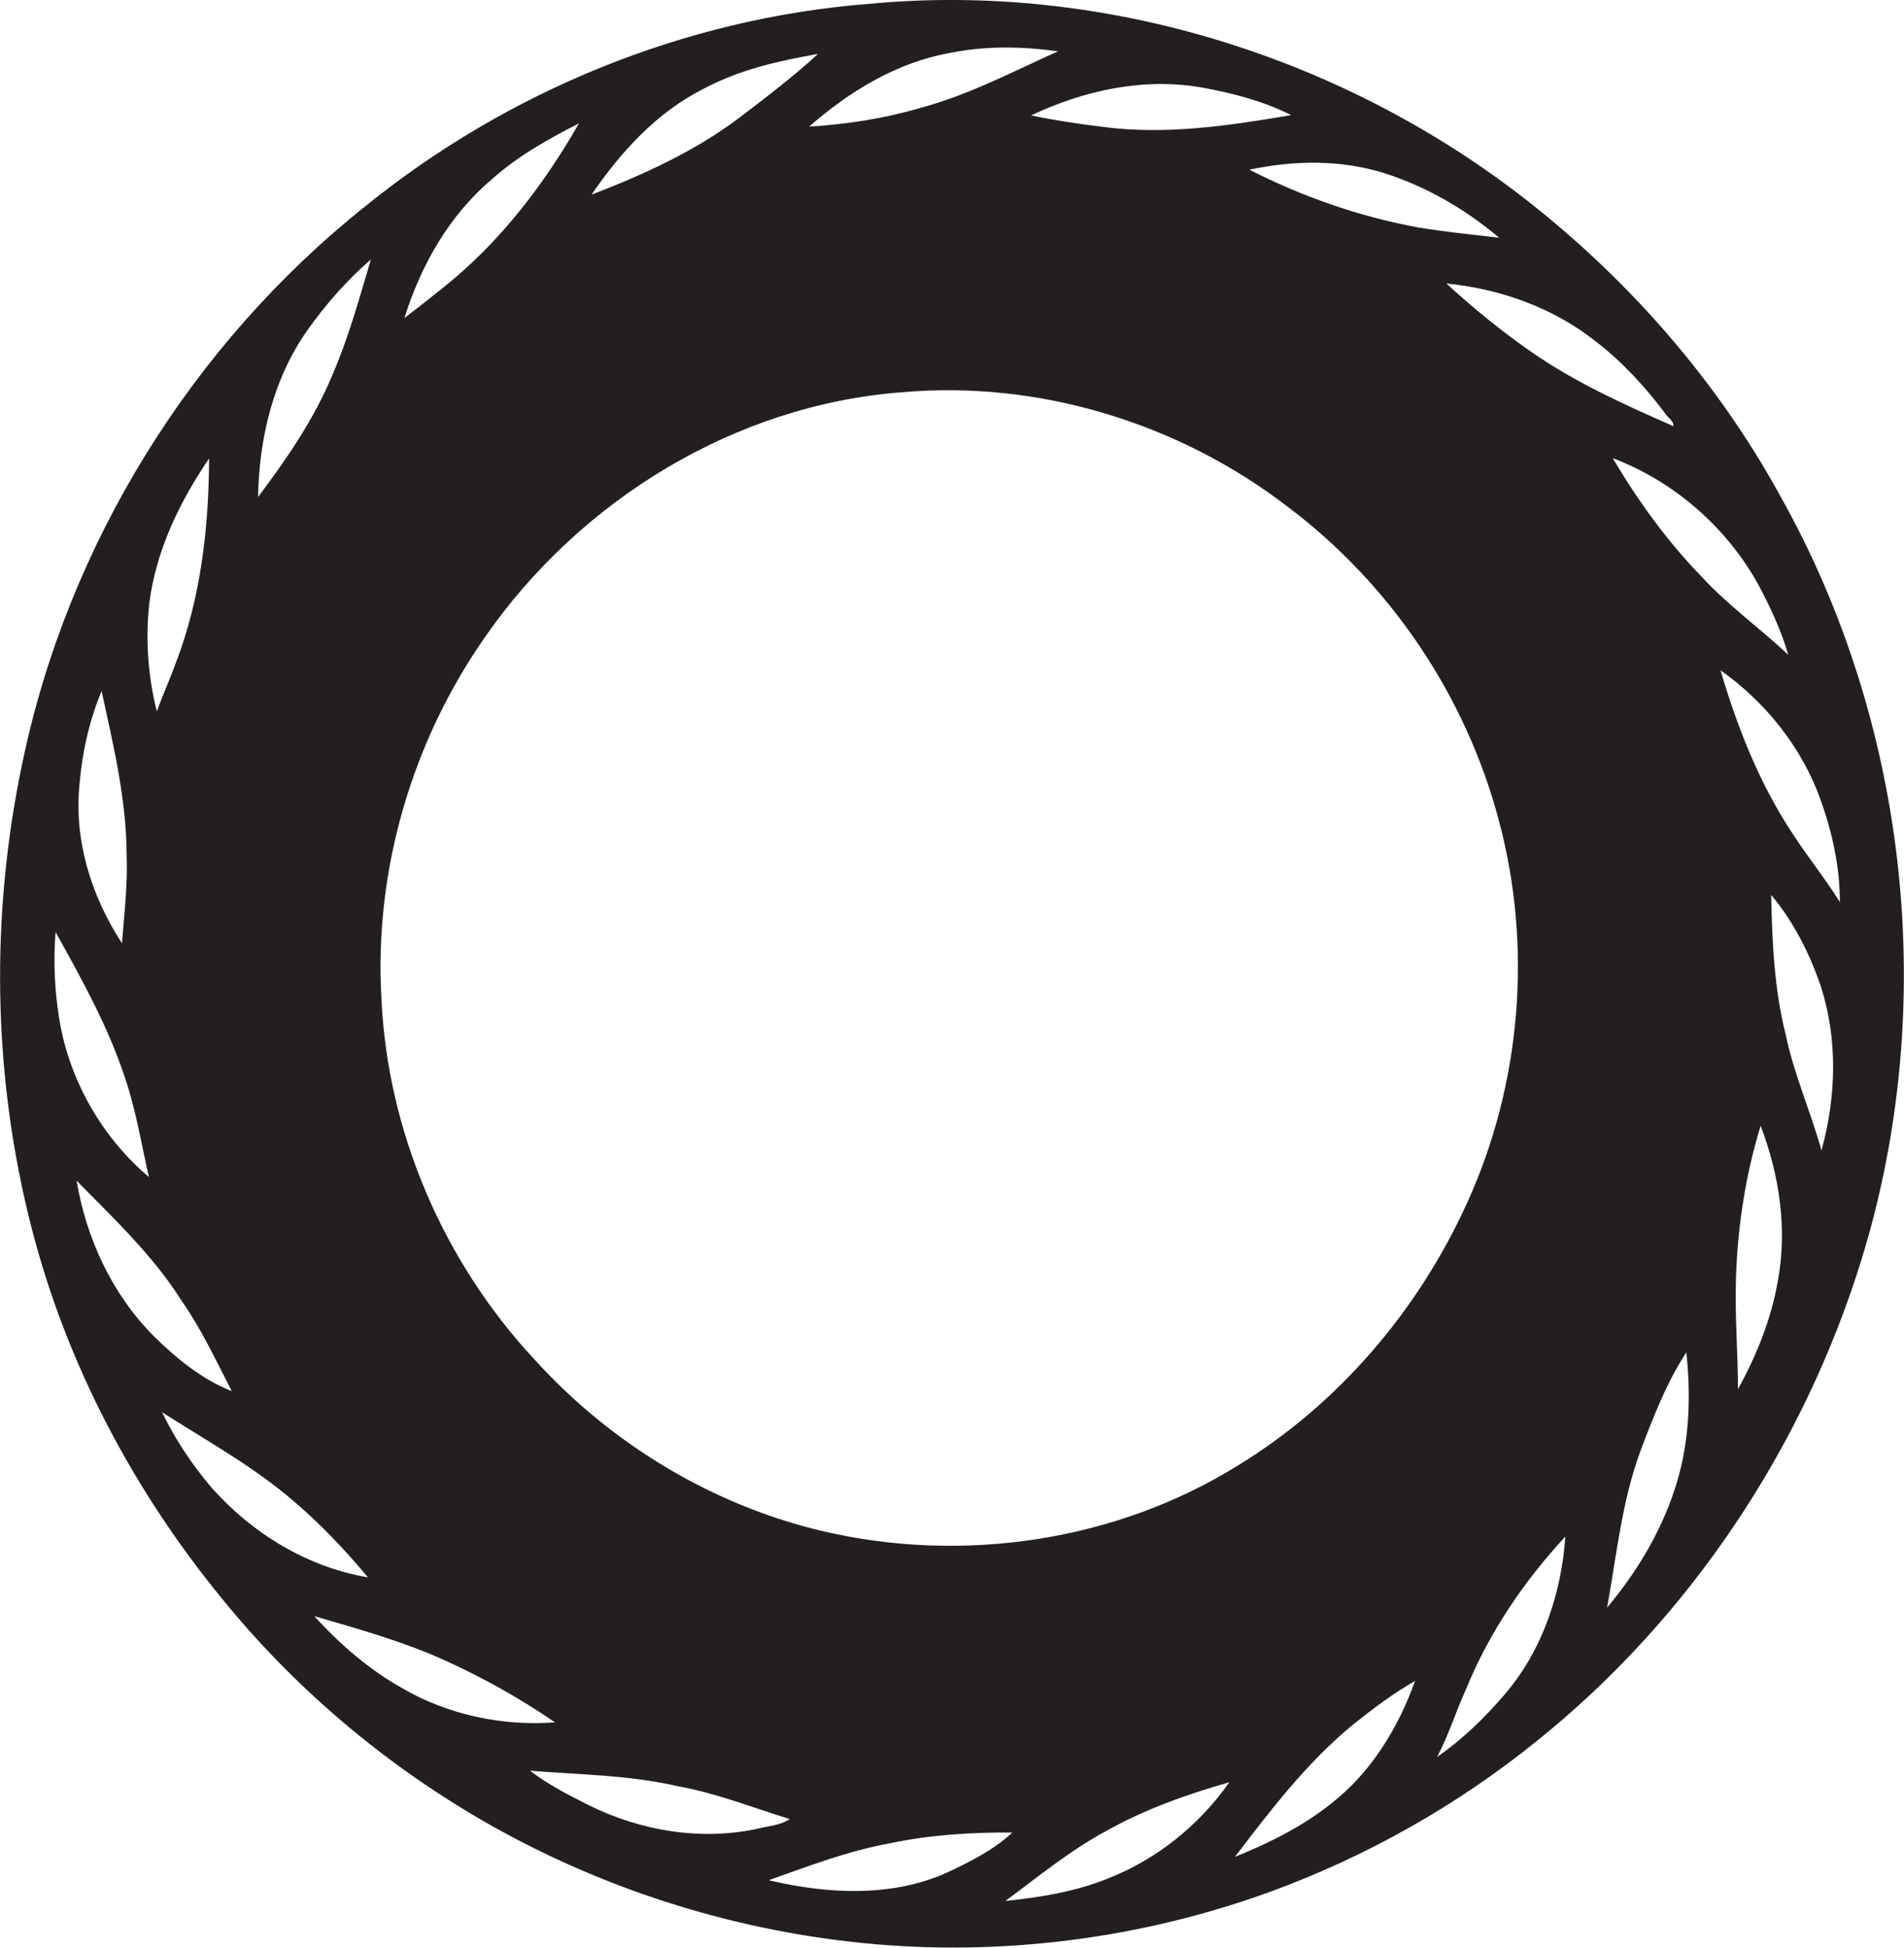 <?xml version="1.0" encoding="utf-8"?>
<!-- Generator: Adobe Illustrator 19.2.0, SVG Export Plug-In . SVG Version: 6.00 Build 0)  -->
<svg version="1.1" id="Layer_1" xmlns="http://www.w3.org/2000/svg" xmlns:xlink="http://www.w3.org/1999/xlink" x="0px" y="0px"
	 viewBox="0 0 579.1 592.3" style="enable-background:new 0 0 579.1 592.3;" xml:space="preserve">
<style type="text/css">
	.st0{fill:#231F20;}
</style>
<path class="st0" d="M541.3,150.5c-18.8-34.2-44.9-64.2-75.4-88.4C409.5,17.4,335.8-5.7,264,1.2c-55.7,4.4-109.7,26.5-153,61.6
	c-52.7,42-90.3,102.7-104.1,168.7c-9.9,46.6-9.2,95.6,2.7,141.8c10.6,41.4,31,80,58.1,113c21.9,26.9,48.8,49.7,78.8,67.1
	c35.4,20.5,75.2,33.3,115.9,37.4c42,4.2,84.9-1.3,124.5-15.8c29.1-10.7,56.5-26.2,80.6-45.7c46.6-37.4,81.1-89.4,98.7-146.4
	C589.8,306.4,580.6,220.3,541.3,150.5z M485.2,103.7c8.1,6.2,15,13.7,21.1,21.8c0.8,1.4,2.7,2.3,2.7,4.1
	c-14.8-6.5-29.7-13.2-43.1-22.5c-9.1-6.3-17.8-13.4-26-20.9C456.2,87.8,472.3,93.5,485.2,103.7z M421.2,52.7
	c12.8,4.1,24.6,11,34.8,19.6c-8.3-1-16.7-1.8-25-3.2c-17.7-3.3-34.9-9.3-51-17.5C393.6,48.7,407.9,48.5,421.2,52.7z M365.5,26.6
	c9.3,1.7,18.7,4.1,27.2,8.4c-18.8,3.2-38,6.1-57.1,3.6c-7.4-0.9-14.7-2-22-3.5C329.6,27.5,347.8,23.5,365.5,26.6z M288.9,16.1
	c10.8-2.2,22-2,32.9-0.5C308,21.8,294.4,29,279.6,32.9c-10.9,3.2-22.2,4.9-33.5,5.6C258.3,27.8,272.7,19,288.9,16.1z M214,27
	c10.8-5.8,22.8-8.5,34.8-10.6c-7.5,6.9-15.7,13.1-23.8,19.3c-13.6,10.3-29.3,17.4-45.1,23.5C188.8,46.2,199.8,34.1,214,27z
	 M149.5,54.6c7.9-7.1,17.2-12.3,26.6-17.1c-10.7,18.7-24.1,36.2-41,49.7c-4,3.2-8,6.4-12.1,9.5C128,80.7,136.6,65.5,149.5,54.6z
	 M147.6,193.6c28.7-41.4,75.8-70.4,126.4-74.3c41.8-3.8,84.6,9.3,117.8,34.9c31.1,23.4,54,57.4,64,95c10.4,38.5,6.9,80.6-9.7,116.8
	c-14.8,32.5-39,60.9-69.6,79.6c-37.2,23.1-83.6,29.9-126.1,20c-33.7-7.9-64.6-26.6-87.8-52.2c-27.7-29.7-44.8-69.3-46.6-110
	C113.8,264.6,125.3,225.4,147.6,193.6z M93.5,100.4c5.6-7.9,12-15.2,19.3-21.5c-3.5,11.8-6.8,23.8-11.7,35.1
	c-5.6,13.5-13.9,25.5-22.6,37.1C78.8,133.3,83.1,115.1,93.5,100.4z M45.4,183.5c2-16,9.2-30.9,18.2-44.1
	c-0.1,21.1-2.5,42.3-10.1,62.1c-1.8,5-4,9.8-5.8,14.8C45,205.6,44.2,194.4,45.4,183.5z M24.2,238.3c0.8-9.6,3-19.3,6.7-28.2
	c3.5,16.2,7.5,32.6,7.6,49.3c0.4,9.2-0.7,18.3-1.4,27.4C27.8,272.6,22.4,255.4,24.2,238.3z M16.9,283.4c8,14.4,16.1,28.9,21.2,44.6
	c3.3,9.7,4.9,19.9,7.2,29.9C30.9,345.7,21,328.3,18,309.7C16.6,301,16.2,292.2,16.9,283.4z M23.3,359c11.4,11.6,23.3,22.8,32,36.6
	c6,8.6,10.4,18.1,15.2,27.4c-9.1-3.6-16.9-10-23.8-16.8C34.1,393.5,26.2,376.5,23.3,359z M64.5,452.5c-6-7-11.2-14.8-15.2-23.1
	c13.6,8.7,27.8,16.5,40.1,27.1c8.2,7,15.6,14.8,22.5,23.1C93.5,476.5,76.8,466.3,64.5,452.5z M122.5,513.4
	c-10.2-5.7-19.1-13.4-26.9-22c13.3,3.9,26.8,7.6,39.6,13.4c11.7,5.3,23,11.6,33.6,18.9C152.8,524.9,136.3,521.4,122.5,513.4z
	 M179.1,548.9c-6.2-3.1-12.4-6.3-17.9-10.5c15,1.2,30.1,1.3,44.9,4.7c11.7,2.1,22.8,6.5,34.1,10c-2.8,1.9-6.4,2.1-9.6,2.9
	C213.2,559.8,194.9,556.7,179.1,548.9z M288.2,569.3c-17,7.7-36.6,6.6-54.4,2.4c12.1-4.3,24.1-8.9,36.7-11.2
	c12.3-2.6,24.9-3.4,37.4-3.3C302.2,562.5,295.2,566,288.2,569.3z M336.9,571.2c-9.9,4-20.5,5.7-31.1,6.8c10-7.4,19.7-15.4,30.7-21.3
	c11.7-6.6,24.5-11.1,37.4-14.8C364.8,554.9,351.8,565.4,336.9,571.2z M405.1,548.2c-8.8,7.1-19.1,12.2-29.5,16.4
	c10.9-14.3,21.9-28.7,35.9-40.2c6-4.8,12.2-9.5,18.9-13.3C425.3,525.3,417.1,538.8,405.1,548.2z M457.9,514.9
	c-6.1,7.2-13,13.9-20.8,19.3c3.5-6.6,5.7-13.8,8.8-20.6c7-17.2,17.6-32.8,30.2-46.4C474.9,484.4,469.2,501.6,457.9,514.9z
	 M509.2,453.3c-4.3,13-11.6,25-20.4,35.5c2.9-16,4.5-32.4,10.2-47.8c3.9-10.3,7.9-20.6,13.9-29.8
	C514.4,425.3,513.8,439.8,509.2,453.3z M517.6,175.4c-10.5-10.8-19.4-23.1-27.1-36.1c18.5,7,34.4,20.8,44.1,38.1
	c3.7,6.9,7.1,14.1,9.3,21.7C535.3,191,525.6,184.1,517.6,175.4z M540.7,389.6c-2,11.6-6.5,22.6-12.1,32.8c0-11.3-1-22.6-0.6-33.9
	c0.5-15.6,2.9-31.3,7.5-46.2C541.2,357.3,543.7,373.7,540.7,389.6z M554,349.8c-3.3-11.9-8.4-23.2-10.9-35.3
	c-3.5-13.9-4.1-28.2-4.4-42.4c6.8,8.1,11.7,17.8,15.1,27.8C559,316,558.5,333.6,554,349.8z M545.3,253.6
	c-10.1-15.2-16.9-32.4-22-49.8c13.7,9.7,24.7,23.4,30.4,39.3c3.6,10,5.9,20.6,5.9,31.2C555.2,267.2,549.9,260.7,545.3,253.6z"/>
</svg>

